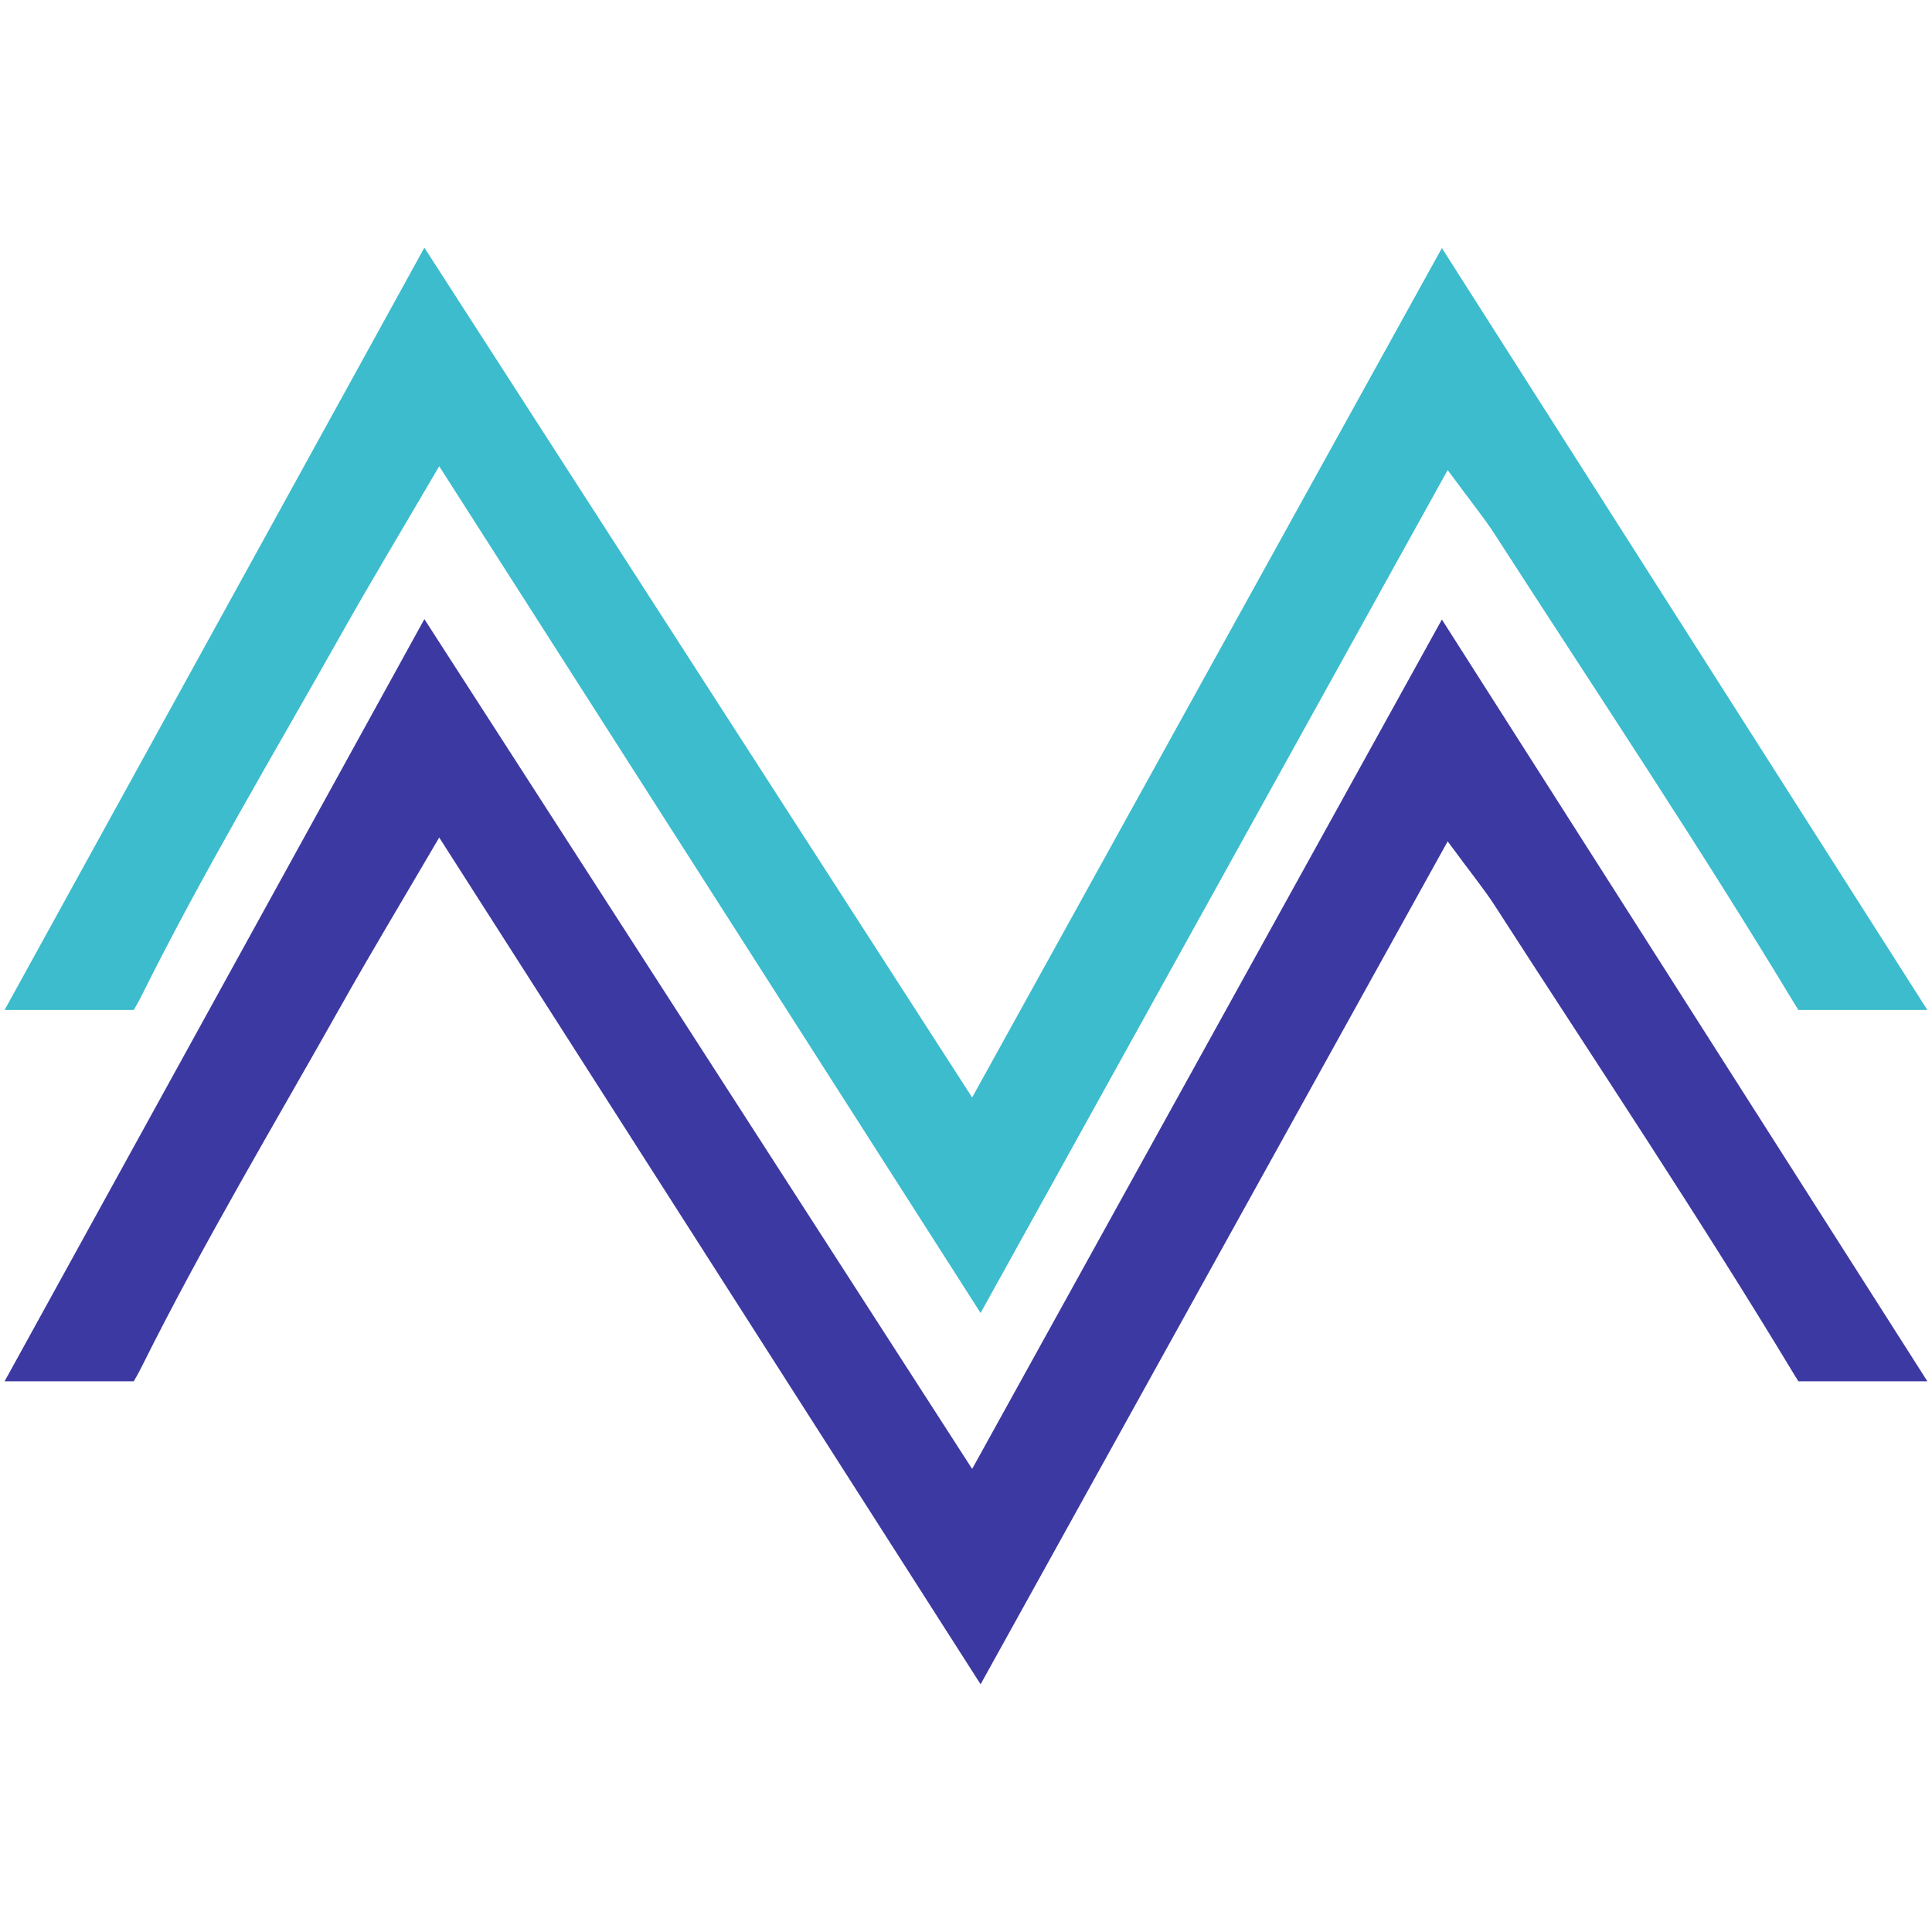 <svg version="1.1" viewBox="0 0 78 78" xmlns="http://www.w3.org/2000/svg">
 <path d="m58.213 25.011-18.965 34.293-22.115-34.308-16.947 30.77h5.216c0.114-0.196 0.226-0.399 0.334-0.617 2.474-4.968 5.335-9.746 8.058-14.588 1.183-2.102 2.43-4.17 3.938-6.748l21.857 34.186 18.857-34.031c0.971 1.32 1.473 1.93 1.899 2.59 4.069 6.314 8.249 12.563 12.126 18.994 0.045 0.075 0.091 0.142 0.136 0.214h5.206z" fill="#3d39a2"/>
 <path d="m58.213 10.015-18.965 34.293-22.115-34.308-16.947 30.775h5.216c0.114-0.195 0.226-0.399 0.334-0.616 2.474-4.968 5.335-9.746 8.058-14.588 1.183-2.102 2.43-4.17 3.938-6.748l21.857 34.185 18.857-34.031c0.971 1.32 1.473 1.93 1.899 2.59 4.069 6.314 8.249 12.563 12.126 18.994 0.045 0.075 0.091 0.142 0.136 0.214h5.206z" fill="#3cbccd"/>
</svg>
